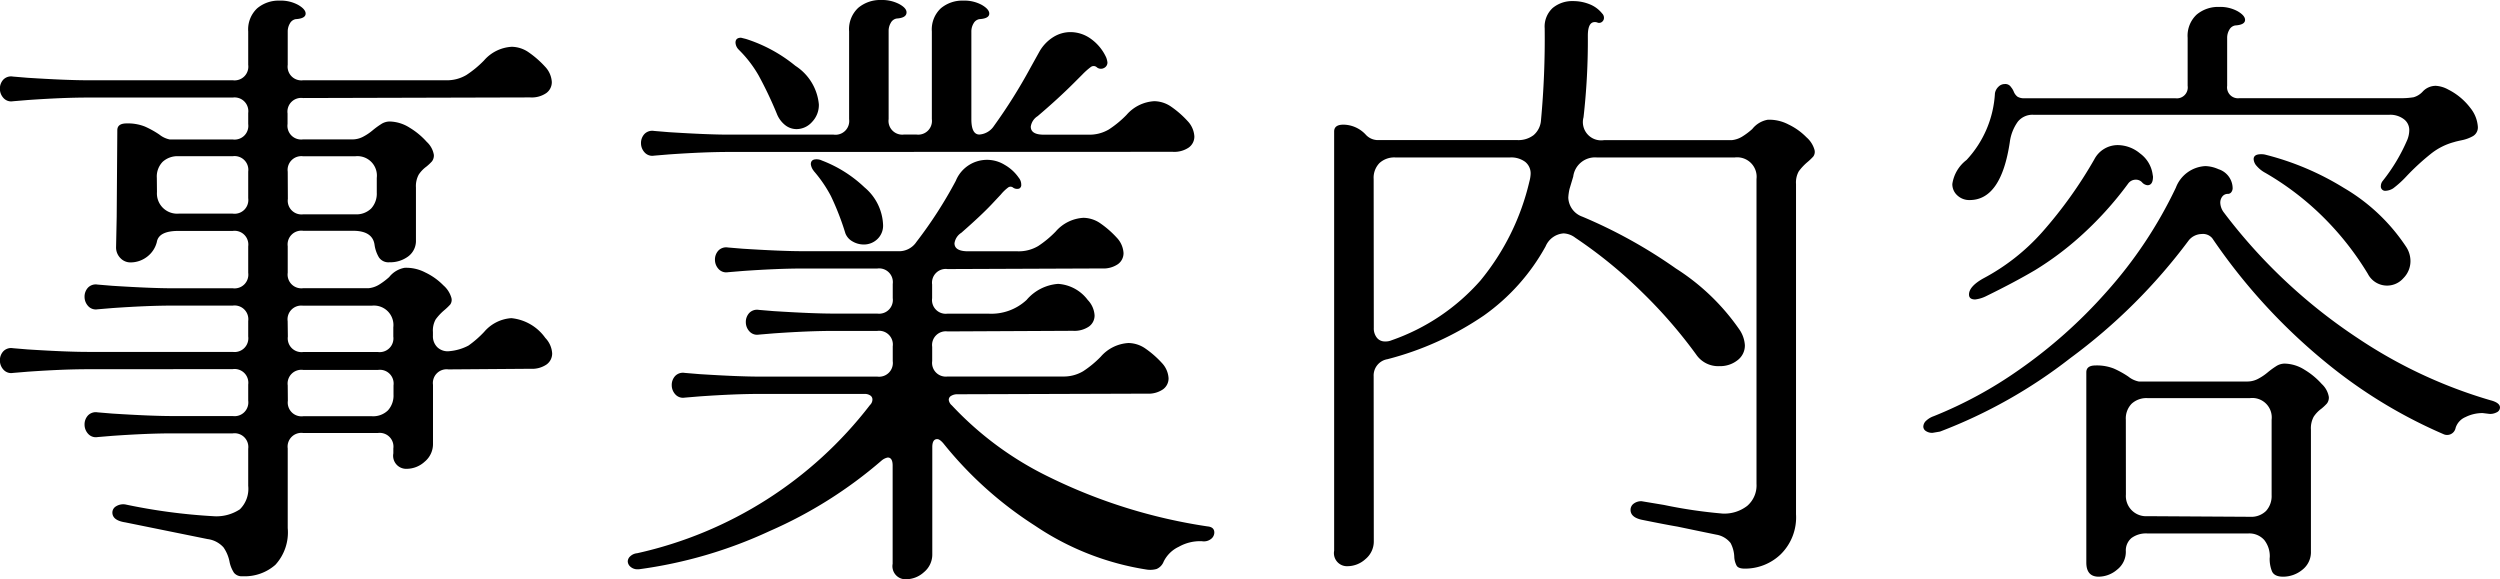 <svg xmlns="http://www.w3.org/2000/svg" width="72.882" height="16.884" viewBox="0 0 72.882 16.884">
  <path id="事業内容" d="M3.78,16.392q-.72,0-1.746.072L1.6,16.5a.3.3,0,0,1-.279-.1.394.394,0,0,1-.1-.261.384.384,0,0,1,.1-.27.314.314,0,0,1,.279-.09l.432.036q1.134.072,1.746.072H8.01a.4.4,0,0,0,.45-.45v-.45a.4.4,0,0,0-.45-.45H6.246q-.72,0-1.746.072l-.432.036a.3.3,0,0,1-.279-.1.394.394,0,0,1-.1-.261.384.384,0,0,1,.1-.27.314.314,0,0,1,.279-.09l.432.036q1.134.072,1.746.072H8.01a.4.4,0,0,0,.45-.45V12.81a.4.4,0,0,0-.45-.45H6.426q-.576,0-.63.324a.772.772,0,0,1-.288.432.79.79,0,0,1-.486.162.4.4,0,0,1-.288-.126.439.439,0,0,1-.126-.324l.018-.882.018-2.52q0-.2.27-.2a1.341,1.341,0,0,1,.531.09,2.726,2.726,0,0,1,.423.234.707.707,0,0,0,.306.144H8.01a.4.4,0,0,0,.45-.45V8.922a.4.4,0,0,0-.45-.45H3.78q-.72,0-1.746.072L1.6,8.58a.3.3,0,0,1-.279-.1.394.394,0,0,1-.1-.261.384.384,0,0,1,.1-.27A.314.314,0,0,1,1.6,7.86l.432.036q1.134.072,1.746.072H8.01a.4.4,0,0,0,.45-.45V6.546a.843.843,0,0,1,.261-.675.97.97,0,0,1,.657-.225,1.058,1.058,0,0,1,.54.126q.216.126.216.252,0,.144-.288.162a.24.24,0,0,0-.171.126.456.456,0,0,0-.063.234v.972a.4.4,0,0,0,.45.45H14.22a1.111,1.111,0,0,0,.6-.153,3.018,3.018,0,0,0,.513-.423,1.155,1.155,0,0,1,.81-.4.887.887,0,0,1,.468.144,2.83,2.83,0,0,1,.5.432.71.71,0,0,1,.2.45.393.393,0,0,1-.162.324.75.75,0,0,1-.468.126l-6.624.018a.4.4,0,0,0-.45.45v.306a.4.4,0,0,0,.45.45H11.5a.665.665,0,0,0,.315-.081,1.519,1.519,0,0,0,.279-.189,2.35,2.35,0,0,1,.234-.171.463.463,0,0,1,.252-.081,1.124,1.124,0,0,1,.585.18,2.163,2.163,0,0,1,.5.414.661.661,0,0,1,.207.378.284.284,0,0,1-.054.189,1.4,1.4,0,0,1-.162.153.915.915,0,0,0-.225.234.708.708,0,0,0-.081.378v1.53a.565.565,0,0,1-.225.477.881.881,0,0,1-.549.171.332.332,0,0,1-.306-.144.978.978,0,0,1-.126-.36q-.054-.414-.63-.414H10.062a.4.4,0,0,0-.45.45v.774a.4.4,0,0,0,.45.45H11.97a.726.726,0,0,0,.3-.1,2.038,2.038,0,0,0,.3-.225.737.737,0,0,1,.45-.27,1.2,1.2,0,0,1,.6.135,1.843,1.843,0,0,1,.531.378.757.757,0,0,1,.234.369.231.231,0,0,1-.036.189,1.768,1.768,0,0,1-.18.171,1.543,1.543,0,0,0-.243.261.659.659,0,0,0-.081.369v.108a.445.445,0,0,0,.135.342.437.437,0,0,0,.351.108,1.461,1.461,0,0,0,.549-.162,2.989,2.989,0,0,0,.459-.4,1.141,1.141,0,0,1,.792-.4,1.381,1.381,0,0,1,.99.576.71.71,0,0,1,.2.45.393.393,0,0,1-.162.324.75.75,0,0,1-.468.126l-2.394.018a.4.4,0,0,0-.45.45v1.71a.666.666,0,0,1-.243.531.781.781,0,0,1-.513.207.381.381,0,0,1-.4-.45v-.144a.4.4,0,0,0-.45-.45H10.062a.4.4,0,0,0-.45.45v2.322a1.4,1.4,0,0,1-.36,1.071,1.349,1.349,0,0,1-.954.333.291.291,0,0,1-.252-.1.933.933,0,0,1-.126-.3,1.1,1.1,0,0,0-.18-.441.752.752,0,0,0-.468-.243l-2.394-.486Q4.5,20.8,4.5,20.568a.212.212,0,0,1,.108-.18.394.394,0,0,1,.27-.054,16.937,16.937,0,0,0,2.556.342,1.239,1.239,0,0,0,.783-.2.838.838,0,0,0,.243-.684v-1.08a.4.4,0,0,0-.45-.45H6.246q-.72,0-1.746.072l-.432.036a.3.3,0,0,1-.279-.1.394.394,0,0,1-.1-.261.384.384,0,0,1,.1-.27.314.314,0,0,1,.279-.09l.432.036q1.134.072,1.746.072H8.01a.4.4,0,0,0,.45-.45v-.468a.4.4,0,0,0-.45-.45ZM5.8,11.226a.589.589,0,0,0,.63.63H8.01a.4.4,0,0,0,.45-.45v-.774a.4.4,0,0,0-.45-.45H6.426a.64.64,0,0,0-.459.162.614.614,0,0,0-.171.468Zm3.816.2a.4.4,0,0,0,.45.45h1.512a.614.614,0,0,0,.468-.171.64.64,0,0,0,.162-.459v-.432a.567.567,0,0,0-.63-.63H10.062a.4.4,0,0,0-.45.45Zm0,4.014a.4.4,0,0,0,.45.45H12.24a.4.4,0,0,0,.45-.45v-.27a.567.567,0,0,0-.63-.63h-2a.4.4,0,0,0-.45.45Zm0,1.872a.4.4,0,0,0,.45.45h2a.614.614,0,0,0,.468-.171.64.64,0,0,0,.162-.459v-.27a.4.4,0,0,0-.45-.45H10.062a.4.4,0,0,0-.45.45Zm12.852-7.254q-.72,0-1.746.072l-.432.036a.3.3,0,0,1-.279-.1.394.394,0,0,1-.1-.261.384.384,0,0,1,.1-.27.314.314,0,0,1,.279-.09l.432.036q1.134.072,1.746.072h3.06a.4.4,0,0,0,.45-.45V6.546a.851.851,0,0,1,.27-.693,1,1,0,0,1,.666-.225,1.082,1.082,0,0,1,.522.117q.216.117.216.243,0,.162-.288.18a.24.24,0,0,0-.171.126.456.456,0,0,0-.063.234V9.1a.4.4,0,0,0,.45.45h.36a.4.4,0,0,0,.45-.45V6.546a.843.843,0,0,1,.261-.675.97.97,0,0,1,.657-.225,1.058,1.058,0,0,1,.54.126q.216.126.216.252,0,.144-.288.162a.24.24,0,0,0-.171.126.456.456,0,0,0-.063.234V9.1q0,.45.234.45A.555.555,0,0,0,30.2,9.3a15.558,15.558,0,0,0,1.062-1.692l.27-.486a1.2,1.2,0,0,1,.4-.414.945.945,0,0,1,.5-.144,1.021,1.021,0,0,1,.6.2,1.359,1.359,0,0,1,.441.54.589.589,0,0,1,.036.144.174.174,0,0,1-.1.162.188.188,0,0,1-.207-.018.137.137,0,0,0-.18-.009,2.027,2.027,0,0,0-.243.216l-.243.243q-.468.468-1.062.972a.433.433,0,0,0-.2.306q0,.234.378.234h1.3a1.111,1.111,0,0,0,.6-.153,3.018,3.018,0,0,0,.513-.423,1.155,1.155,0,0,1,.81-.4.887.887,0,0,1,.468.144,2.83,2.83,0,0,1,.5.432.71.71,0,0,1,.2.45.393.393,0,0,1-.162.324.75.75,0,0,1-.468.126Zm.306-2.97a.311.311,0,0,1-.108-.216q0-.144.162-.144l.144.036a4.354,4.354,0,0,1,1.44.783,1.5,1.5,0,0,1,.684,1.125.713.713,0,0,1-.2.513.608.608,0,0,1-.45.207.537.537,0,0,1-.333-.117.789.789,0,0,1-.243-.333,11.366,11.366,0,0,0-.531-1.116A3.461,3.461,0,0,0,22.77,7.086Zm2.178,3.528a.389.389,0,0,1-.09-.2q0-.144.162-.144a.357.357,0,0,1,.162.036,3.728,3.728,0,0,1,1.242.783,1.5,1.5,0,0,1,.54,1.089.538.538,0,0,1-.171.423.565.565,0,0,1-.387.153.645.645,0,0,1-.333-.09.457.457,0,0,1-.207-.234,7.853,7.853,0,0,0-.423-1.089A3.82,3.82,0,0,0,24.948,10.614ZM19.8,21.756a11.779,11.779,0,0,0,6.786-4.32.224.224,0,0,0,.072-.162.138.138,0,0,0-.063-.117.289.289,0,0,0-.171-.045h-3.06q-.72,0-1.746.072l-.432.036a.3.3,0,0,1-.279-.1.394.394,0,0,1-.1-.261.384.384,0,0,1,.1-.27.314.314,0,0,1,.279-.09l.432.036q1.134.072,1.746.072H26.8a.4.4,0,0,0,.45-.45v-.432a.4.4,0,0,0-.45-.45H25.524q-.72,0-1.746.072l-.432.036a.3.3,0,0,1-.279-.1.394.394,0,0,1-.1-.261.384.384,0,0,1,.1-.27.314.314,0,0,1,.279-.09l.432.036q1.134.072,1.746.072H26.8a.4.4,0,0,0,.45-.45v-.414a.4.4,0,0,0-.45-.45H24.624q-.72,0-1.746.072l-.432.036a.3.3,0,0,1-.279-.1.394.394,0,0,1-.1-.261.384.384,0,0,1,.1-.27.314.314,0,0,1,.279-.09l.432.036q1.134.072,1.746.072H27.4a.606.606,0,0,0,.54-.27A12.62,12.62,0,0,0,29.088,10.9a.982.982,0,0,1,1.422-.468,1.252,1.252,0,0,1,.414.378.31.31,0,0,1,.072.2.113.113,0,0,1-.063.117.209.209,0,0,1-.171-.027.118.118,0,0,0-.144-.009,1.232,1.232,0,0,0-.216.207l-.27.288q-.306.324-.882.828a.433.433,0,0,0-.2.306q0,.234.4.234h1.44a1.111,1.111,0,0,0,.6-.153A3.018,3.018,0,0,0,32,12.378a1.155,1.155,0,0,1,.81-.4.887.887,0,0,1,.468.144,2.83,2.83,0,0,1,.5.432.71.71,0,0,1,.2.45.393.393,0,0,1-.162.324.75.75,0,0,1-.468.126l-4.5.018a.4.4,0,0,0-.45.45v.4a.4.4,0,0,0,.45.45h1.188a1.509,1.509,0,0,0,1.116-.4,1.335,1.335,0,0,1,.918-.468,1.17,1.17,0,0,1,.864.468.71.71,0,0,1,.2.45.393.393,0,0,1-.162.324.75.75,0,0,1-.468.126l-3.654.018a.4.4,0,0,0-.45.45v.414a.4.4,0,0,0,.45.45H32.2a1.111,1.111,0,0,0,.6-.153,3.018,3.018,0,0,0,.513-.423,1.155,1.155,0,0,1,.81-.4.887.887,0,0,1,.468.144,2.83,2.83,0,0,1,.5.432.71.71,0,0,1,.2.45.393.393,0,0,1-.162.324.75.75,0,0,1-.468.126l-5.526.018a.334.334,0,0,0-.18.045.134.134,0,0,0-.072.117.248.248,0,0,0,.09.162,9.624,9.624,0,0,0,2.835,2.088,15.68,15.68,0,0,0,4.617,1.44q.2.018.2.18a.239.239,0,0,1-.1.189.337.337,0,0,1-.261.063,1.261,1.261,0,0,0-.675.162.931.931,0,0,0-.441.432.384.384,0,0,1-.207.216.692.692,0,0,1-.279.018A8.006,8.006,0,0,1,31.4,20.955a11.052,11.052,0,0,1-2.673-2.4q-.108-.126-.18-.126-.144,0-.144.234v3.114a.666.666,0,0,1-.243.531.781.781,0,0,1-.513.207.381.381,0,0,1-.4-.45V19.2q0-.234-.144-.234a.4.4,0,0,0-.18.09,12.834,12.834,0,0,1-3.258,2.052,13.2,13.2,0,0,1-3.816,1.116h-.036a.3.3,0,0,1-.207-.072.213.213,0,0,1-.081-.162.207.207,0,0,1,.072-.144A.339.339,0,0,1,19.8,21.756Zm21.474-.36a.666.666,0,0,1-.243.531.781.781,0,0,1-.513.207.381.381,0,0,1-.4-.45V9.462q0-.2.27-.2a.9.9,0,0,1,.648.288.482.482,0,0,0,.342.162h4.086a.726.726,0,0,0,.468-.144.625.625,0,0,0,.216-.432,25.709,25.709,0,0,0,.108-2.682.735.735,0,0,1,.234-.594.888.888,0,0,1,.594-.2,1.272,1.272,0,0,1,.477.09.883.883,0,0,1,.369.27.173.173,0,0,1,.054.126.145.145,0,0,1-.054.117.135.135,0,0,1-.126.027.2.2,0,0,0-.09-.018q-.2,0-.2.4a19.727,19.727,0,0,1-.126,2.376.532.532,0,0,0,.594.666h3.726a.726.726,0,0,0,.3-.1,2.038,2.038,0,0,0,.3-.225.737.737,0,0,1,.45-.27,1.2,1.2,0,0,1,.6.135,1.843,1.843,0,0,1,.531.378.757.757,0,0,1,.234.369.231.231,0,0,1-.036.189,1.768,1.768,0,0,1-.18.171,1.543,1.543,0,0,0-.243.261.659.659,0,0,0-.081.369v9.63a1.51,1.51,0,0,1-.45,1.17,1.5,1.5,0,0,1-1.044.414q-.18,0-.234-.081a.593.593,0,0,1-.072-.261.928.928,0,0,0-.108-.405.669.669,0,0,0-.414-.243l-.486-.1-.648-.135q-.324-.054-1.044-.2-.324-.072-.324-.288a.222.222,0,0,1,.09-.18.363.363,0,0,1,.234-.072l.648.108a14.261,14.261,0,0,0,1.71.252,1.089,1.089,0,0,0,.72-.225.785.785,0,0,0,.27-.639V10.848a.567.567,0,0,0-.63-.63H47.772a.64.64,0,0,0-.684.558l-.108.36a1.517,1.517,0,0,0-.036.252.613.613,0,0,0,.414.558,14.475,14.475,0,0,1,2.727,1.512,6.454,6.454,0,0,1,1.863,1.8.911.911,0,0,1,.144.432.537.537,0,0,1-.216.441.815.815,0,0,1-.522.171.776.776,0,0,1-.684-.342A14.069,14.069,0,0,0,49.1,14.151a13.432,13.432,0,0,0-1.953-1.593.6.6,0,0,0-.342-.126.617.617,0,0,0-.522.378,6.036,6.036,0,0,1-1.8,2.016A8.935,8.935,0,0,1,41.67,16.1a.481.481,0,0,0-.4.5Zm0-6.21a.435.435,0,0,0,.09.288.29.29,0,0,0,.234.108.449.449,0,0,0,.2-.036,6.133,6.133,0,0,0,2.583-1.737A7.068,7.068,0,0,0,45.81,10.92a.985.985,0,0,0,.036-.216.429.429,0,0,0-.162-.36.685.685,0,0,0-.432-.126H41.9a.64.64,0,0,0-.459.162.614.614,0,0,0-.171.468ZM58.14,10.992a1.076,1.076,0,0,1,.414-.7,3.1,3.1,0,0,0,.828-1.944.342.342,0,0,1,.1-.189.259.259,0,0,1,.189-.081.193.193,0,0,1,.18.09.488.488,0,0,1,.081.135.349.349,0,0,0,.108.144.365.365,0,0,0,.207.045h4.392A.318.318,0,0,0,65,8.13v-1.4a.843.843,0,0,1,.261-.675.97.97,0,0,1,.657-.225,1.058,1.058,0,0,1,.54.126q.216.126.216.252,0,.144-.288.162a.24.24,0,0,0-.171.126.456.456,0,0,0-.063.234v1.4a.318.318,0,0,0,.36.36h4.662a2.216,2.216,0,0,0,.414-.027.575.575,0,0,0,.27-.171.518.518,0,0,1,.378-.162.849.849,0,0,1,.36.108,1.853,1.853,0,0,1,.648.54.98.98,0,0,1,.216.54.293.293,0,0,1-.144.279A1.1,1.1,0,0,1,73,9.714q-.171.036-.225.054a1.85,1.85,0,0,0-.693.351,6.81,6.81,0,0,0-.711.657,2.917,2.917,0,0,1-.378.342.456.456,0,0,1-.216.072.127.127,0,0,1-.144-.144.239.239,0,0,1,.054-.144,5.231,5.231,0,0,0,.72-1.206.771.771,0,0,0,.054-.27A.393.393,0,0,0,71.3,9.1a.654.654,0,0,0-.414-.126H60.5a.549.549,0,0,0-.45.2,1.306,1.306,0,0,0-.234.594q-.252,1.692-1.17,1.692a.506.506,0,0,1-.36-.135A.438.438,0,0,1,58.14,10.992Zm.972,3.276a.956.956,0,0,1-.306.09q-.18,0-.18-.144,0-.234.414-.468a6.142,6.142,0,0,0,1.719-1.35,12.766,12.766,0,0,0,1.521-2.124.769.769,0,0,1,.684-.414,1.026,1.026,0,0,1,.648.243.91.91,0,0,1,.36.567l.018.108q0,.252-.162.252a.248.248,0,0,1-.162-.09.244.244,0,0,0-.18-.072.273.273,0,0,0-.216.108,10.121,10.121,0,0,1-1.413,1.557,8.991,8.991,0,0,1-1.305.972Q59.958,13.854,59.112,14.268Zm8.154-3.6a.879.879,0,0,1-.252-.2.322.322,0,0,1-.09-.2q0-.144.216-.144a.468.468,0,0,1,.144.018,8.123,8.123,0,0,1,2.268.963,5.5,5.5,0,0,1,1.818,1.719.76.76,0,0,1,.126.414.706.706,0,0,1-.207.5.63.63,0,0,1-1.035-.126,8.56,8.56,0,0,0-1.413-1.764A8.284,8.284,0,0,0,67.266,10.668Zm-9.7,7.578a.323.323,0,0,1-.2-.054.156.156,0,0,1-.072-.126.241.241,0,0,1,.081-.171.623.623,0,0,1,.225-.135,12.232,12.232,0,0,0,2.484-1.35,14.367,14.367,0,0,0,2.538-2.259A12.77,12.77,0,0,0,64.656,11.1a.972.972,0,0,1,.864-.63,1.007,1.007,0,0,1,.378.09.59.59,0,0,1,.414.558.194.194,0,0,1-.036.108.121.121,0,0,1-.108.054.2.2,0,0,0-.153.072.29.29,0,0,0-.063.2.5.5,0,0,0,.09.252,15.8,15.8,0,0,0,3.915,3.681,14,14,0,0,0,3.861,1.809q.288.072.288.216a.162.162,0,0,1-.108.144.388.388,0,0,1-.234.036L73.6,17.67a1.111,1.111,0,0,0-.5.117.507.507,0,0,0-.288.315.252.252,0,0,1-.36.18,14.336,14.336,0,0,1-3.141-1.863,17.023,17.023,0,0,1-3.591-3.843.35.35,0,0,0-.306-.126.5.5,0,0,0-.378.18,16.473,16.473,0,0,1-3.456,3.438,14.625,14.625,0,0,1-3.8,2.142Zm9.828,3.636a.762.762,0,0,0-.162-.513.583.583,0,0,0-.468-.189H63.828a.713.713,0,0,0-.468.135.475.475,0,0,0-.162.387.656.656,0,0,1-.252.531.836.836,0,0,1-.54.207q-.36,0-.36-.414V16.482q0-.2.27-.2a1.341,1.341,0,0,1,.531.09,2.726,2.726,0,0,1,.423.234.707.707,0,0,0,.306.144h3.168a.665.665,0,0,0,.315-.081,1.519,1.519,0,0,0,.279-.189,2.349,2.349,0,0,1,.234-.171.463.463,0,0,1,.252-.081,1.124,1.124,0,0,1,.585.18,2.162,2.162,0,0,1,.5.414.661.661,0,0,1,.207.378.284.284,0,0,1-.054.189,1.4,1.4,0,0,1-.162.153.915.915,0,0,0-.225.234.708.708,0,0,0-.081.378V21.7a.65.65,0,0,1-.252.54.882.882,0,0,1-.558.2q-.252,0-.324-.153A.96.96,0,0,1,67.392,21.882ZM63.2,20.046a.589.589,0,0,0,.63.63l2.988.018a.614.614,0,0,0,.468-.171.64.64,0,0,0,.162-.459v-2.2a.567.567,0,0,0-.63-.63H63.828a.64.64,0,0,0-.459.162.614.614,0,0,0-.171.468Z" transform="translate(-1.224 -5.628)"/>
</svg>

